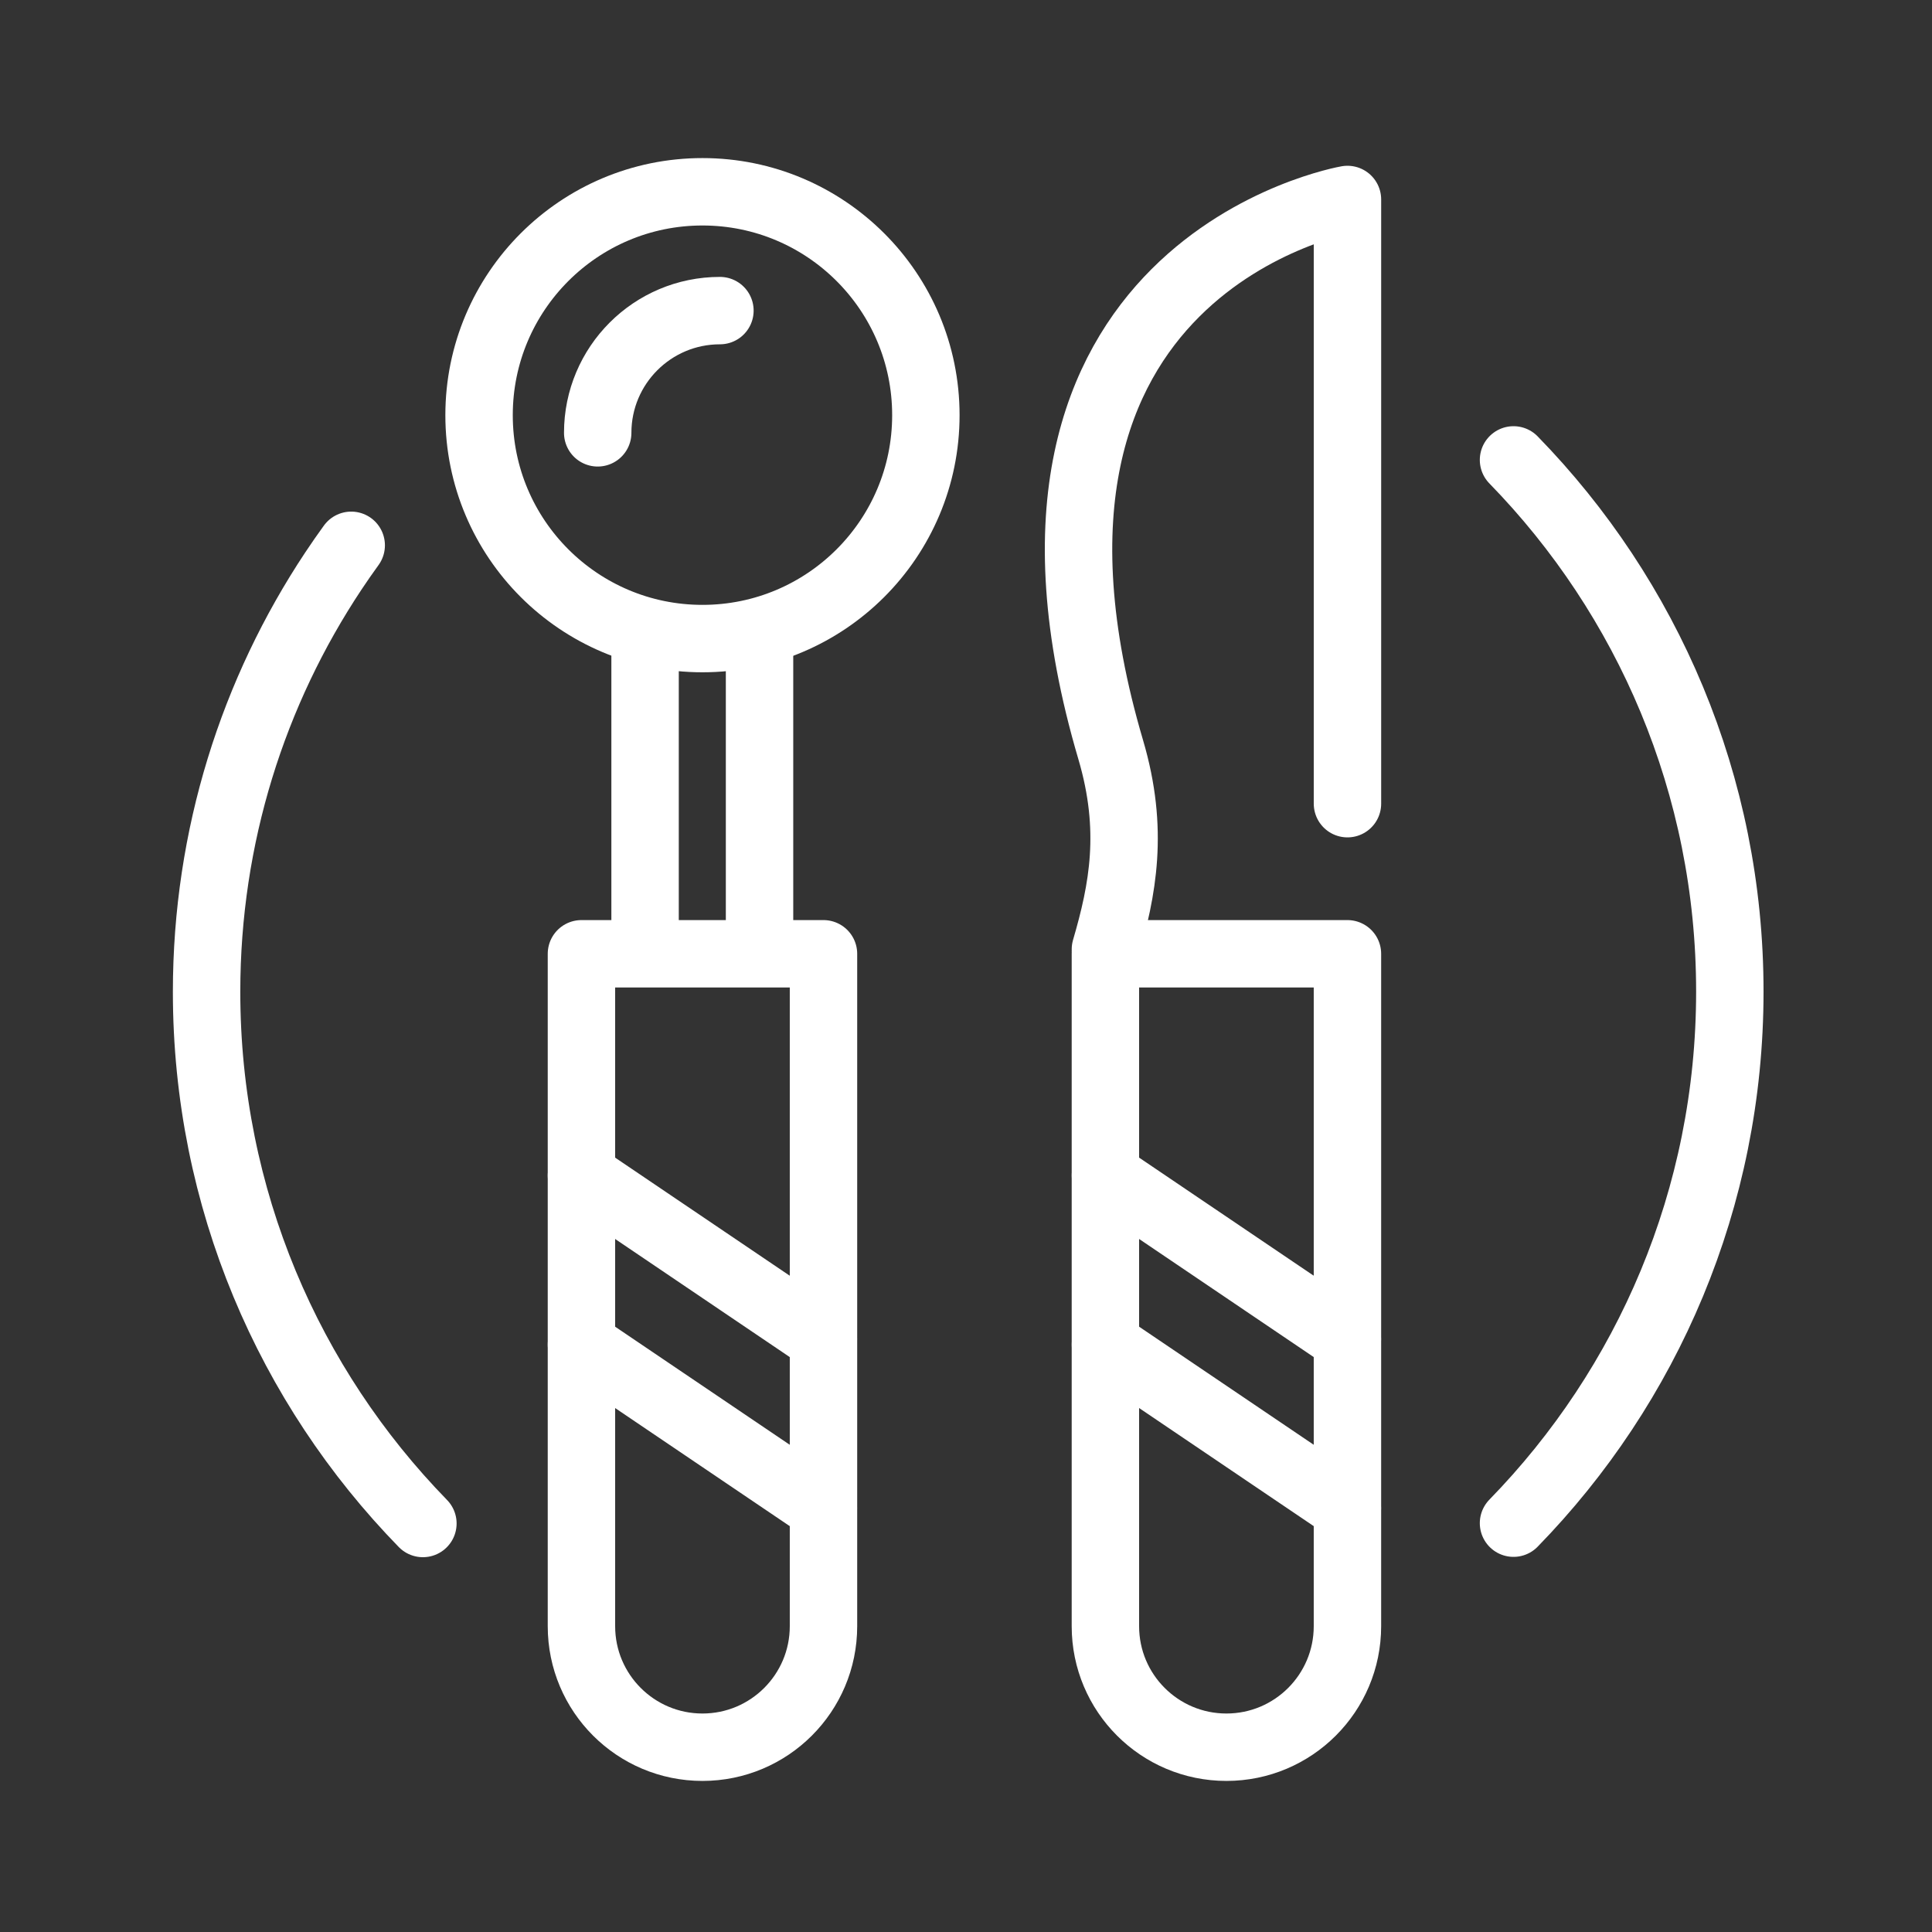 <?xml version="1.0" encoding="UTF-8" standalone="no"?>
<!DOCTYPE svg PUBLIC "-//W3C//DTD SVG 1.1//EN" "http://www.w3.org/Graphics/SVG/1.1/DTD/svg11.dtd">
<svg width="100%" height="100%" viewBox="0 0 2300 2300" version="1.1" xmlns="http://www.w3.org/2000/svg" xmlns:xlink="http://www.w3.org/1999/xlink" xml:space="preserve" xmlns:serif="http://www.serif.com/" style="fill-rule:evenodd;clip-rule:evenodd;stroke-linecap:round;stroke-linejoin:round;stroke-miterlimit:10;">
    <rect x="0" y="0" width="2300" height="2300" fill="#333333" stroke="none"/>
    <g transform="matrix(4.167,0,0,4.167,-31595.7,-51008.7)">
        <g transform="matrix(1,0,0,1,7967.32,12339.7)">
            <path d="M0,131.012L0,-41.602C0,-41.602 -108.486,-22.861 -67.631,115.61C-60.873,138.518 -64.179,155.62 -69.15,172.614" style="fill:none;fill-rule:nonzero;stroke:white;stroke-width:19.26px;"/>
        </g>
        <g transform="matrix(1,0,0,1,7932.74,12513.6)">
            <path d="M0,226.674C-19.096,226.674 -34.575,211.194 -34.575,192.099L-34.575,0L34.575,0L34.575,192.099C34.575,211.194 19.095,226.674 0,226.674Z" style="fill:none;fill-rule:nonzero;stroke:white;stroke-width:19.26px;"/>
        </g>
        <g transform="matrix(0,1,1,0,7783.05,12295.9)">
            <circle cx="63.823" cy="0" r="63.823" style="fill:none;stroke:white;stroke-width:19.26px;"/>
        </g>
        <g transform="matrix(0.707,-0.707,-0.707,-0.707,7770.58,12372)">
            <path d="M-7.233,17.463C6.406,31.102 28.52,31.102 42.159,17.463" style="fill:none;fill-rule:nonzero;stroke:white;stroke-width:19.26px;"/>
        </g>
        <g transform="matrix(0,1,1,0,7842.65,12466.9)">
            <path d="M-43.296,-43.296L43.296,-43.296" style="fill:none;fill-rule:nonzero;stroke:white;stroke-width:19.26px;"/>
        </g>
        <g transform="matrix(0,1,1,0,7809.95,12466.9)">
            <path d="M-43.296,-43.296L43.296,-43.296" style="fill:none;fill-rule:nonzero;stroke:white;stroke-width:19.26px;"/>
        </g>
        <g transform="matrix(0.828,0.56,0.56,-0.828,7917.2,12561.6)">
            <path d="M-7.162,-23.378L76.312,-23.378" style="fill:none;fill-rule:nonzero;stroke:white;stroke-width:19.26px;"/>
        </g>
        <g transform="matrix(0.828,0.56,0.56,-0.828,7917.2,12609.9)">
            <path d="M-7.162,-23.378L76.312,-23.378" style="fill:none;fill-rule:nonzero;stroke:white;stroke-width:19.26px;"/>
        </g>
        <g transform="matrix(1,0,0,1,7783.05,12513.6)">
            <path d="M0,226.674C-19.096,226.674 -34.575,211.194 -34.575,192.099L-34.575,0L34.575,0L34.575,192.099C34.575,211.194 19.095,226.674 0,226.674Z" style="fill:none;fill-rule:nonzero;stroke:white;stroke-width:19.26px;"/>
        </g>
        <g transform="matrix(0.828,0.56,0.56,-0.828,7767.5,12561.6)">
            <path d="M-7.162,-23.378L76.312,-23.378" style="fill:none;fill-rule:nonzero;stroke:white;stroke-width:19.26px;"/>
        </g>
        <g transform="matrix(0.828,0.56,0.56,-0.828,7767.5,12609.9)">
            <path d="M-7.162,-23.378L76.312,-23.378" style="fill:none;fill-rule:nonzero;stroke:white;stroke-width:19.26px;"/>
        </g>
        <g transform="matrix(1,0,0,1,8014.76,12372.5)">
            <path d="M0,303.764C38.233,264.553 61.799,210.974 61.799,151.882C61.799,92.79 38.233,39.211 0,0" style="fill:none;fill-rule:nonzero;stroke:white;stroke-width:19.26px;"/>
        </g>
        <g transform="matrix(1,0,0,1,7703.18,12396.9)">
            <path d="M0,279.457C-38.233,240.246 -61.799,186.667 -61.799,127.575C-61.799,83.126 -48.465,41.796 -25.585,7.354C-23.932,4.866 -22.229,2.414 -20.479,0" style="fill:none;fill-rule:nonzero;stroke:white;stroke-width:19.26px;"/>
        </g>
    </g>
</svg>
